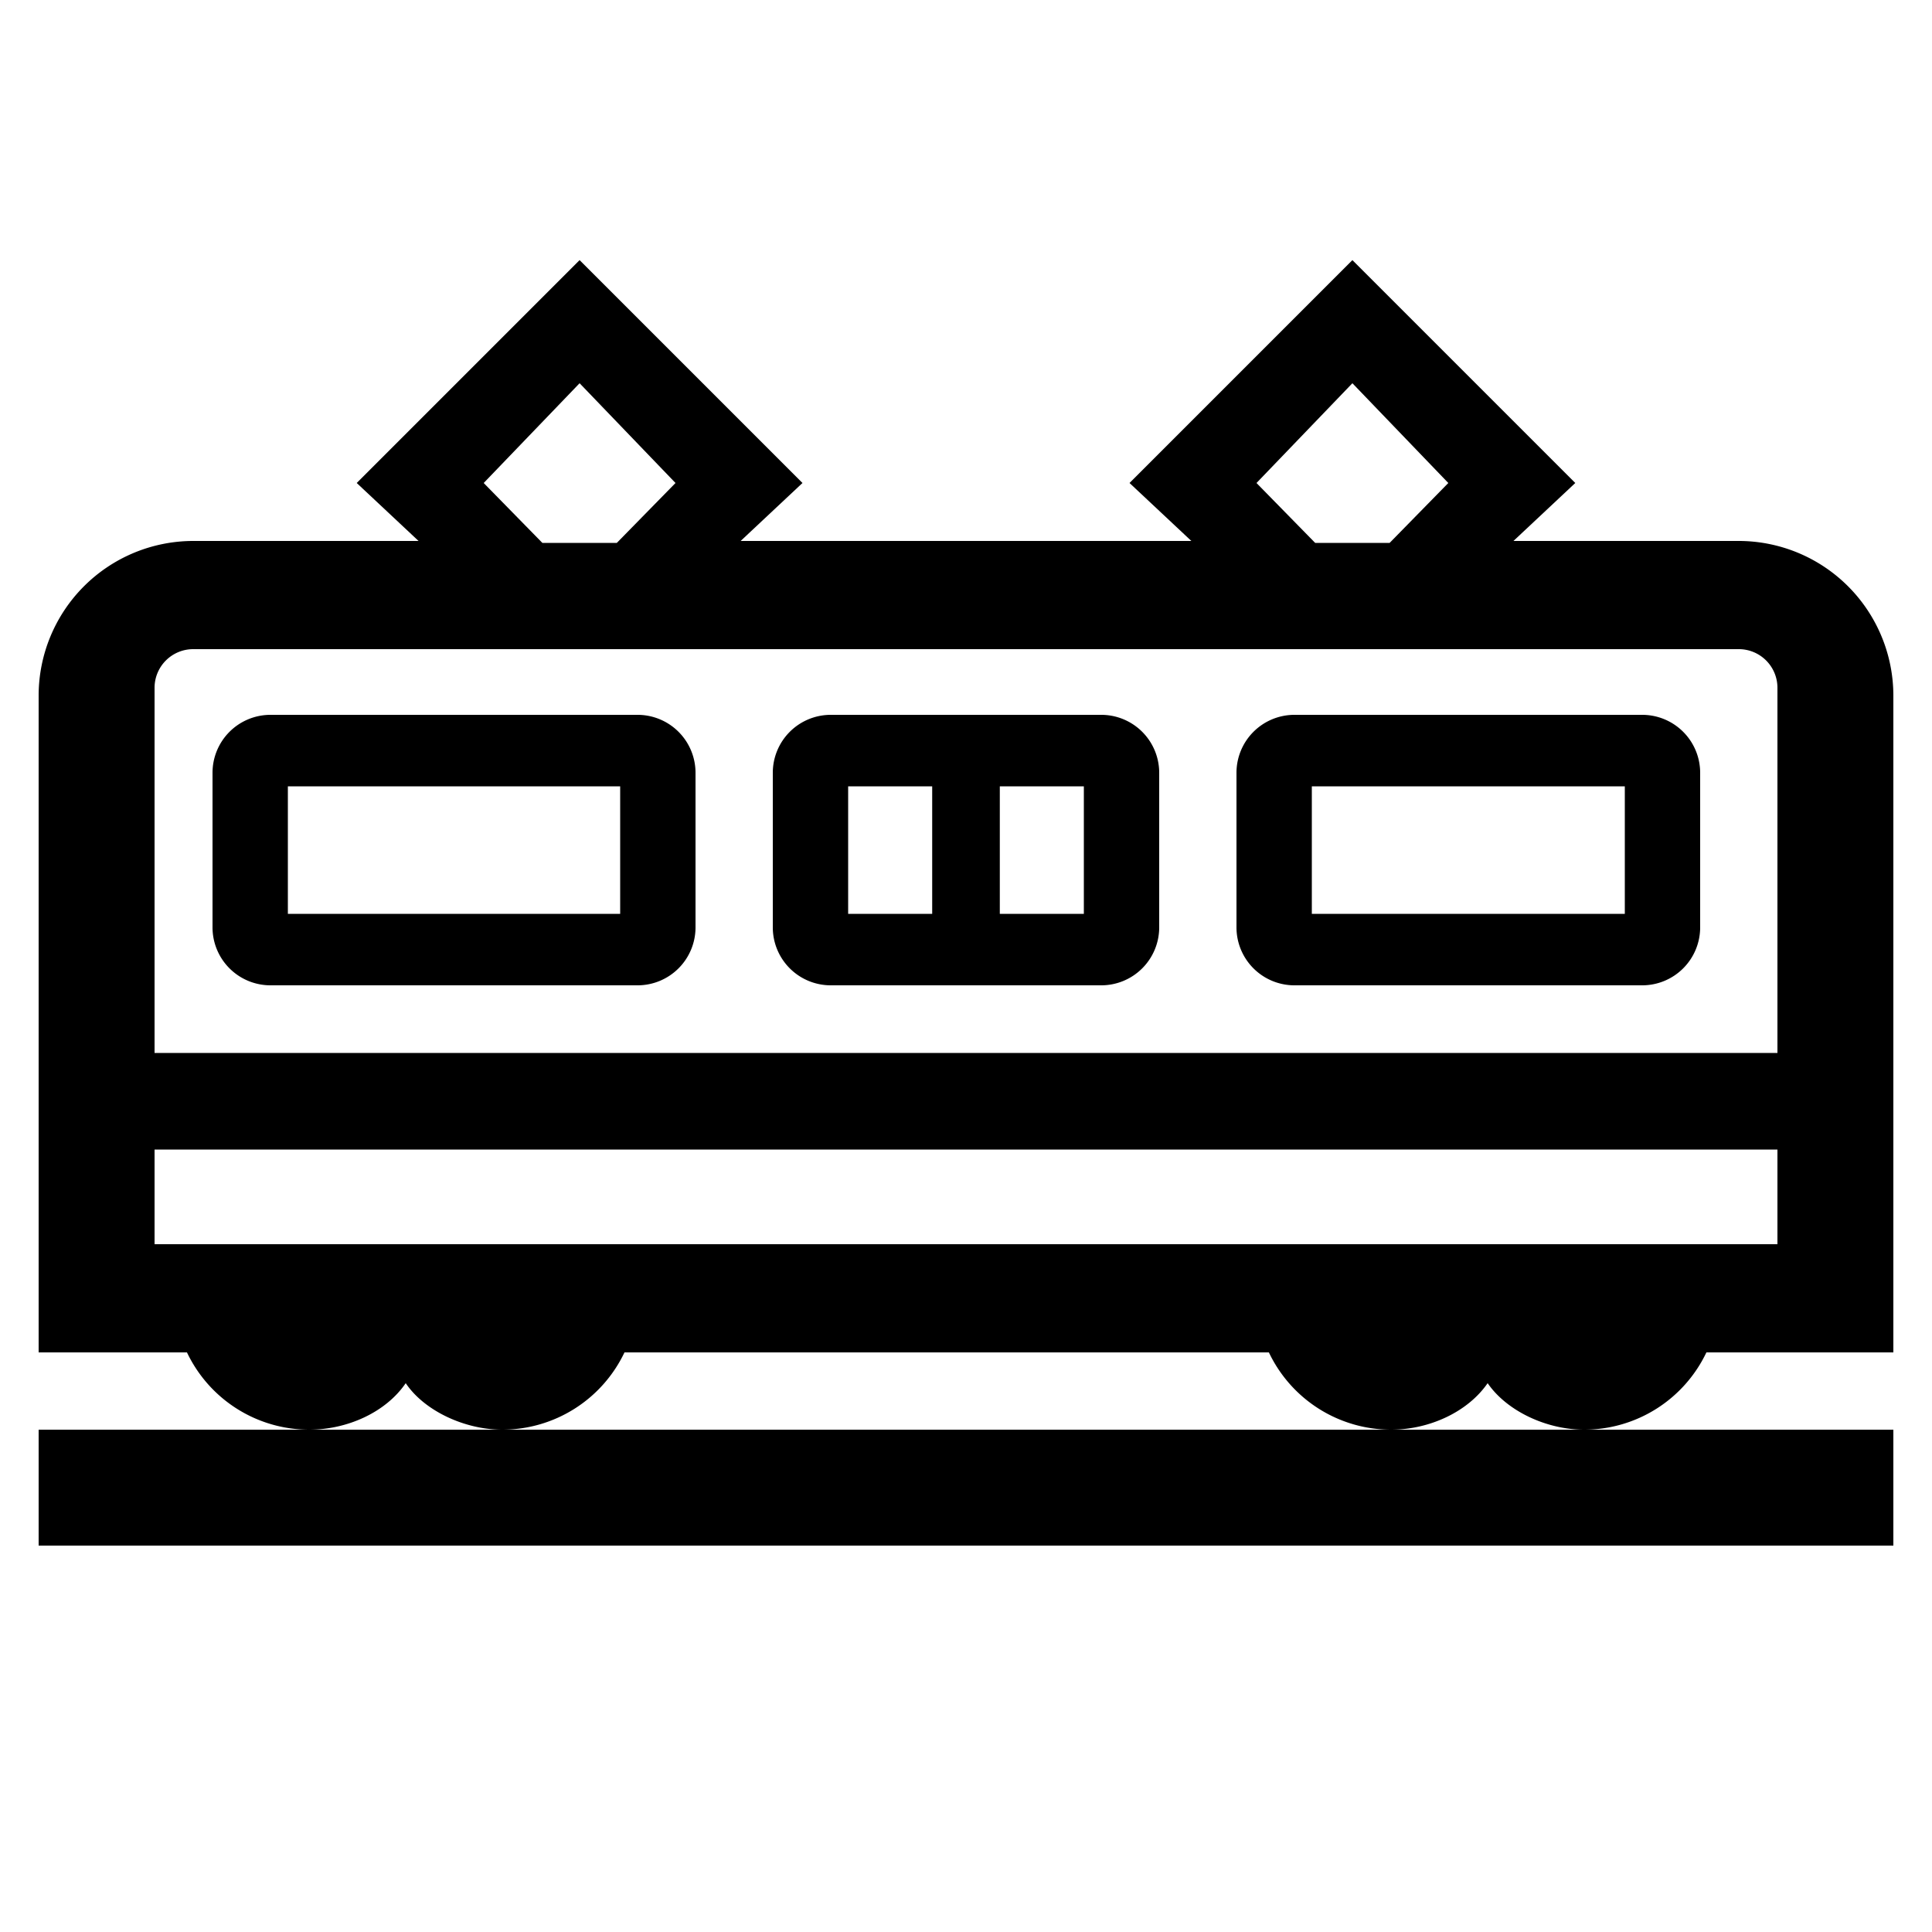 <?xml version="1.0" encoding="UTF-8"?> <svg xmlns="http://www.w3.org/2000/svg" id="icon" viewBox="0 0 1000 1000"><path d="M883.23,700H980V360a80.09,80.09,0,0,0-80-80H783.36l32-30L700,134.64,584.64,250l32,30H383.36l32-30L300,134.64,184.64,250l32,30H100a80.09,80.09,0,0,0-80,80V700H96.77A70.07,70.07,0,0,0,160,740c19.57,0,39.6-8.84,50-24.08,9.55,14.25,30.43,24.08,50,24.08a70.07,70.07,0,0,0,63.23-40H656.77A70.07,70.07,0,0,0,720,740c19.57,0,39.6-9,50-24.08,9.88,14.41,30.43,24.08,50,24.08A70.07,70.07,0,0,0,883.23,700ZM650.36,250,700,198.36,749.64,250l-30.37,31H680.73Zm-400,0L300,198.36,349.64,250l-30.37,31H280.73ZM100,336H900a20,20,0,0,1,20,20V545H80V356A20,20,0,0,1,100,336ZM80,595H920v49H80Z"></path><path d="M140,510H330a30,30,0,0,0,30-30V400a30,30,0,0,0-30-30H140a30,30,0,0,0-30,30v80A30,30,0,0,0,140,510Zm9-103H321v66H149Z"></path><path d="M430,510H570a30,30,0,0,0,30-30V400a30,30,0,0,0-30-30H430a30,30,0,0,0-30,30v80A30,30,0,0,0,430,510Zm131-37H517.5V407H561ZM439,407h43.5v66H439Z"></path><path d="M670,510H850a30,30,0,0,0,30-30V400a30,30,0,0,0-30-30H670a30,30,0,0,0-30,30v80A30,30,0,0,0,670,510Zm9-103H841v66H679Z"></path><rect x="20" y="740" width="960" height="60"></rect></svg> 